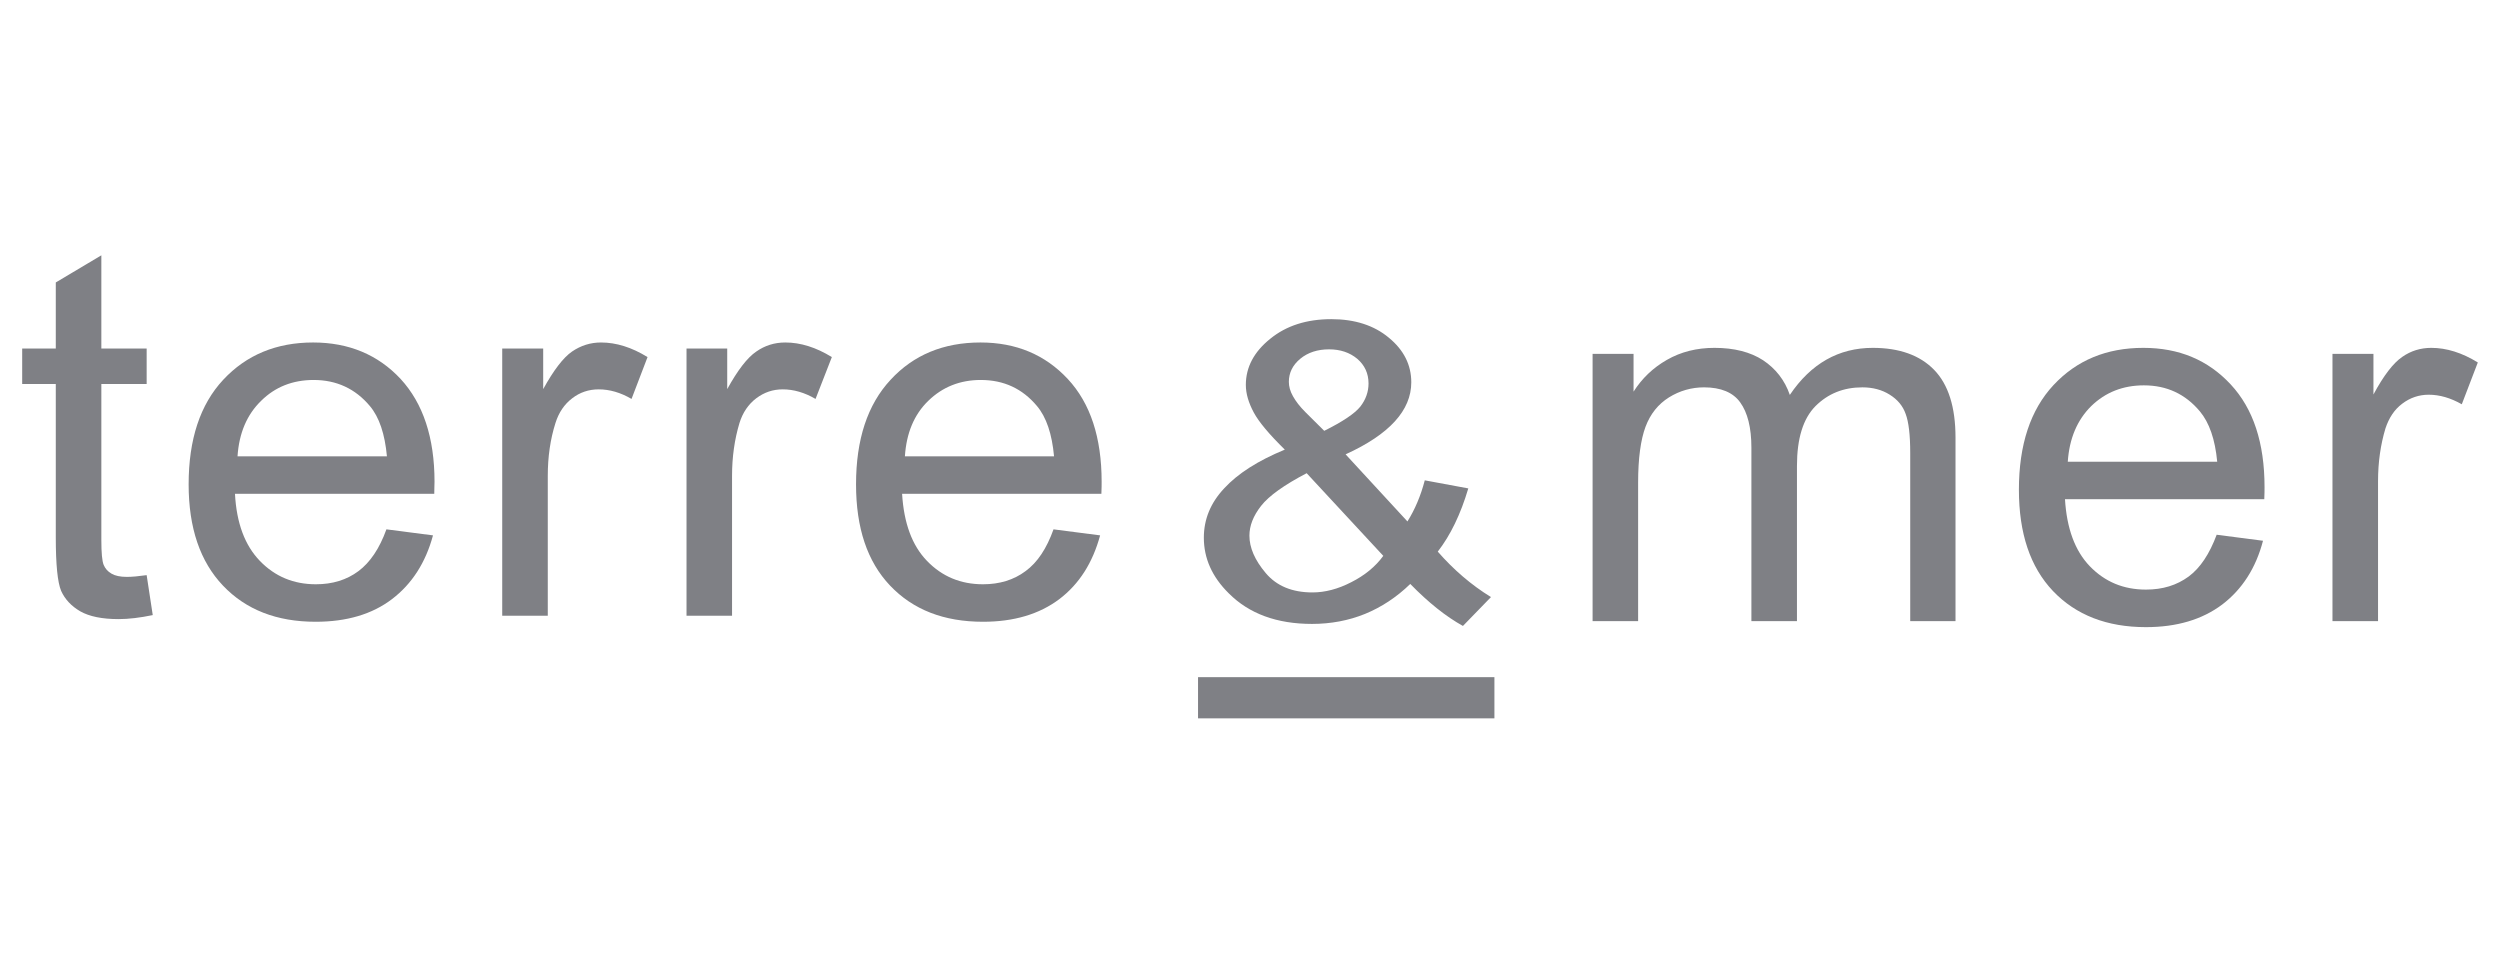<svg version="1.2" baseProfile="tiny-ps" xmlns="http://www.w3.org/2000/svg" viewBox="0 0 1465 570" width="400" height="156">
	<title>logoterre&amp;merGris-ai</title>
	<style>
		tspan { white-space:pre }
		.shp0 { fill: #7f8085 } 
	</style>
	<g id="Calque 1">
		<g id="&lt;Group&gt;">
			<g id="&lt;Group&gt;">
				<g id="&lt;Group&gt;">
					<g id="&lt;Group&gt;">
						<path id="&lt;Path&gt;" class="shp0" d="M85.94 336.36L89.51 359.77C82.05 361.32 75.35 362.12 69.52 362.12C59.84 362.12 52.37 360.59 47.01 357.55C41.79 354.5 38.05 350.51 35.82 345.57C33.74 340.59 32.69 330.16 32.69 314.27L32.69 224.36L13 224.36L13 203.55L32.69 203.55L32.69 164.84L59.39 148.94L59.39 203.55L85.94 203.55L85.94 224.36L59.39 224.36L59.39 315.77C59.39 323.32 59.84 328.15 60.74 330.33C61.63 332.47 63.11 334.21 65.34 335.48C67.44 336.73 70.43 337.38 74.31 337.38C77.29 337.38 81.16 337.04 85.94 336.36Z" />
						<path id="&lt;Compound Path&gt;" fill-rule="evenodd" class="shp0" d="M226.44 309.52L253.73 313.05C249.41 329.1 241.35 341.54 229.72 350.4C218.09 359.26 203.18 363.68 184.97 363.68C162.16 363.68 144.11 356.62 130.68 342.51C117.26 328.41 110.54 308.65 110.54 283.17C110.54 256.84 117.26 236.39 130.83 221.85C144.4 207.29 162 200.02 183.49 200.02C204.36 200.02 221.52 207.17 234.79 221.42C247.91 235.68 254.63 255.76 254.63 281.65C254.63 283.22 254.48 285.59 254.48 288.7L137.7 288.7C138.59 305.85 143.51 318.95 152.31 328.04C161.12 337.15 172.02 341.71 185.12 341.71C194.82 341.71 203.18 339.15 210.03 334.02C216.89 328.91 222.4 320.74 226.44 309.52ZM139.19 266.73L226.74 266.73C225.53 253.65 222.26 243.81 216.74 237.26C208.24 227.1 197.2 221.99 183.79 221.99C171.54 221.99 161.25 226.06 153.04 234.19C144.7 242.28 140.08 253.15 139.19 266.73Z" />
						<path id="&lt;Path&gt;" class="shp0" d="M294.3 360.15L294.3 203.55L318.31 203.55L318.31 227.35C324.43 216.24 330.09 208.87 335.18 205.35C340.4 201.78 346.05 200.02 352.17 200.02C361.12 200.02 370.22 202.87 379.46 208.58L370.08 233.1C363.66 229.35 357.25 227.49 350.83 227.49C345.02 227.49 339.79 229.25 335.32 232.72C330.69 236.23 327.43 241.06 325.49 247.25C322.5 256.68 321 267 321 278.19L321 360.15L294.3 360.15Z" />
						<path id="&lt;Path&gt;" class="shp0" d="M402.3 360.15L402.3 203.55L426.15 203.55L426.15 227.35C432.27 216.24 437.95 208.87 443.16 205.35C448.23 201.78 453.89 200.02 460.16 200.02C469.12 200.02 478.21 202.87 487.46 208.58L477.91 233.1C471.49 229.35 465.08 227.49 458.67 227.49C452.86 227.49 447.79 229.25 443.16 232.72C438.54 236.23 435.25 241.06 433.32 247.25C430.48 256.68 428.98 267 428.98 278.19L428.98 360.15L402.3 360.15Z" />
						<path id="&lt;Compound Path&gt;" fill-rule="evenodd" class="shp0" d="M617.36 309.52L644.67 313.05C640.32 329.1 632.44 341.54 620.79 350.4C609.01 359.26 594.11 363.68 576.05 363.68C553.09 363.68 535.04 356.62 521.61 342.51C508.2 328.41 501.64 308.65 501.64 283.17C501.64 256.84 508.35 236.39 521.91 221.85C535.33 207.29 552.94 200.02 574.56 200.02C595.44 200.02 612.44 207.17 625.73 221.42C639 235.68 645.56 255.76 645.56 281.65C645.56 283.22 645.56 285.59 645.41 288.7L528.63 288.7C529.67 305.85 534.44 318.95 543.24 328.04C552.05 337.15 562.93 341.71 576.05 341.71C585.74 341.71 594.11 339.15 600.95 334.02C607.98 328.91 613.34 320.74 617.36 309.52ZM530.27 266.73L617.67 266.73C616.47 253.65 613.19 243.81 607.67 237.26C599.17 227.1 588.29 221.99 574.72 221.99C562.63 221.99 552.35 226.06 543.99 234.19C535.63 242.28 531.16 253.15 530.27 266.73Z" />
						<path id="&lt;Compound Path&gt;" fill-rule="evenodd" class="shp0" d="M826.42 341.52C818.37 349.35 809.41 355.18 799.87 359.09C790.31 362.97 779.88 364.94 768.84 364.94C748.26 364.94 731.99 358.98 720.07 347.03C710.21 337.31 705.45 326.42 705.45 314.41C705.45 303.7 709.34 294.06 717.38 285.49C725.31 276.87 737.08 269.32 752.9 262.8C743.79 253.86 737.66 246.58 734.69 241.01C731.7 235.43 730.06 230.06 730.06 224.87C730.06 214.52 734.82 205.5 744.37 197.84C753.77 190.18 765.7 186.35 780.17 186.35C793.91 186.35 805.22 189.99 813.88 197.24C822.68 204.48 827.01 213.2 827.01 223.35C827.01 239.81 814.19 253.88 788.52 265.57L824.76 304.89C829.1 297.97 832.54 289.93 834.92 280.8L860.42 285.53C855.95 300.62 849.99 312.97 842.53 322.58C851.78 333.15 862.06 342.04 873.71 349.21L857.28 366.13C847.29 360.59 837 352.39 826.42 341.52ZM810.61 325.06L765.7 276.62C752.58 283.49 743.64 289.85 739.01 295.75C734.39 301.64 732.16 307.46 732.16 313.2C732.16 320.25 735.3 327.55 741.71 335.13C748.1 342.71 757.2 346.49 769.15 346.49C776.44 346.49 784.06 344.51 791.81 340.51C799.71 336.52 805.99 331.39 810.61 325.06ZM776 251.79C786.87 246.38 793.91 241.64 797.18 237.56C800.32 233.48 801.96 228.97 801.96 224.03C801.96 218.14 799.71 213.35 795.39 209.61C790.92 205.88 785.39 204.04 778.83 204.04C772.12 204.04 766.45 205.86 761.97 209.55C757.51 213.25 755.27 217.76 755.27 223.08C755.27 225.77 756.01 228.57 757.67 231.5C759.29 234.44 761.69 237.56 764.97 240.84L776 251.79Z" />
						<path id="&lt;Path&gt;" class="shp0" d="M933.26 363.31L933.26 206.69L957.26 206.69L957.26 228.82C962.2 221.09 968.59 214.9 976.8 210.21C985.01 205.5 994.26 203.17 1004.69 203.17C1016.18 203.17 1025.73 205.58 1033.17 210.43C1040.48 215.29 1045.86 222.05 1048.84 230.75C1061.23 212.35 1077.49 203.17 1097.46 203.17C1112.98 203.17 1125.05 207.46 1133.41 216.07C1141.76 224.66 1145.93 237.91 1145.93 255.81L1145.93 363.31L1119.39 363.31L1119.39 264.75C1119.39 254.16 1118.48 246.52 1116.7 241.85C1115.08 237.2 1111.94 233.43 1107.32 230.57C1102.84 227.75 1097.46 226.31 1091.35 226.31C1080.3 226.31 1071.23 229.99 1063.9 237.28C1056.6 244.63 1053.02 256.32 1053.02 272.41L1053.02 363.31L1026.32 363.31L1026.32 261.66C1026.32 249.89 1024.07 241.04 1019.76 235.13C1015.59 229.28 1008.41 226.31 998.57 226.31C991.27 226.31 984.26 228.29 977.99 232.21C971.74 236.14 967.1 241.87 964.27 249.43C961.45 257.01 959.94 267.9 959.94 282.12L959.94 363.31L933.26 363.31Z" />
						<path id="&lt;Compound Path&gt;" fill-rule="evenodd" class="shp0" d="M1298.97 312.68L1326.12 316.21C1321.95 332.22 1313.88 344.69 1302.25 353.55C1290.47 362.41 1275.56 366.83 1257.51 366.83C1234.69 366.83 1216.5 359.77 1203.06 345.68C1189.65 331.56 1183.08 311.77 1183.08 286.32C1183.08 259.97 1189.8 239.54 1203.37 224.97C1216.94 210.44 1234.4 203.17 1256.02 203.17C1276.9 203.17 1293.89 210.28 1307.17 224.58C1320.45 238.83 1327.02 258.91 1327.02 284.76C1327.02 286.35 1327.02 288.7 1326.87 291.86L1210.08 291.86C1211.12 308.97 1215.89 322.1 1224.68 331.19C1233.5 340.29 1244.39 344.83 1257.51 344.83C1267.36 344.83 1275.56 342.29 1282.56 337.17C1289.43 332.06 1294.78 323.89 1298.97 312.68ZM1211.72 269.89L1299.28 269.89C1298.06 256.79 1294.64 246.96 1289.12 240.38C1280.63 230.23 1269.73 225.14 1256.31 225.14C1244.1 225.14 1233.79 229.19 1225.44 237.31C1217.25 245.43 1212.62 256.3 1211.72 269.89Z" />
						<path id="&lt;Path&gt;" class="shp0" d="M1366.83 363.31L1366.83 206.69L1390.84 206.69L1390.84 230.5C1396.82 219.36 1402.48 212.03 1407.72 208.46C1412.77 204.93 1418.44 203.17 1424.71 203.17C1433.66 203.17 1442.75 206.02 1452 211.73L1442.61 236.23C1436.04 232.51 1429.63 230.63 1423.22 230.63C1417.55 230.63 1412.34 232.37 1407.72 235.88C1403.08 239.34 1399.94 244.18 1397.87 250.38C1395.03 259.84 1393.53 270.15 1393.53 281.35L1393.53 363.31L1366.83 363.31Z" />
					</g>
				</g>
			</g>
		</g>
		<path id="&lt;Path&gt;" class="shp0" d="M875.73 420.28L702.05 420.28L702.05 396.14L875.73 396.14L875.73 420.28Z" />
	</g>
</svg>